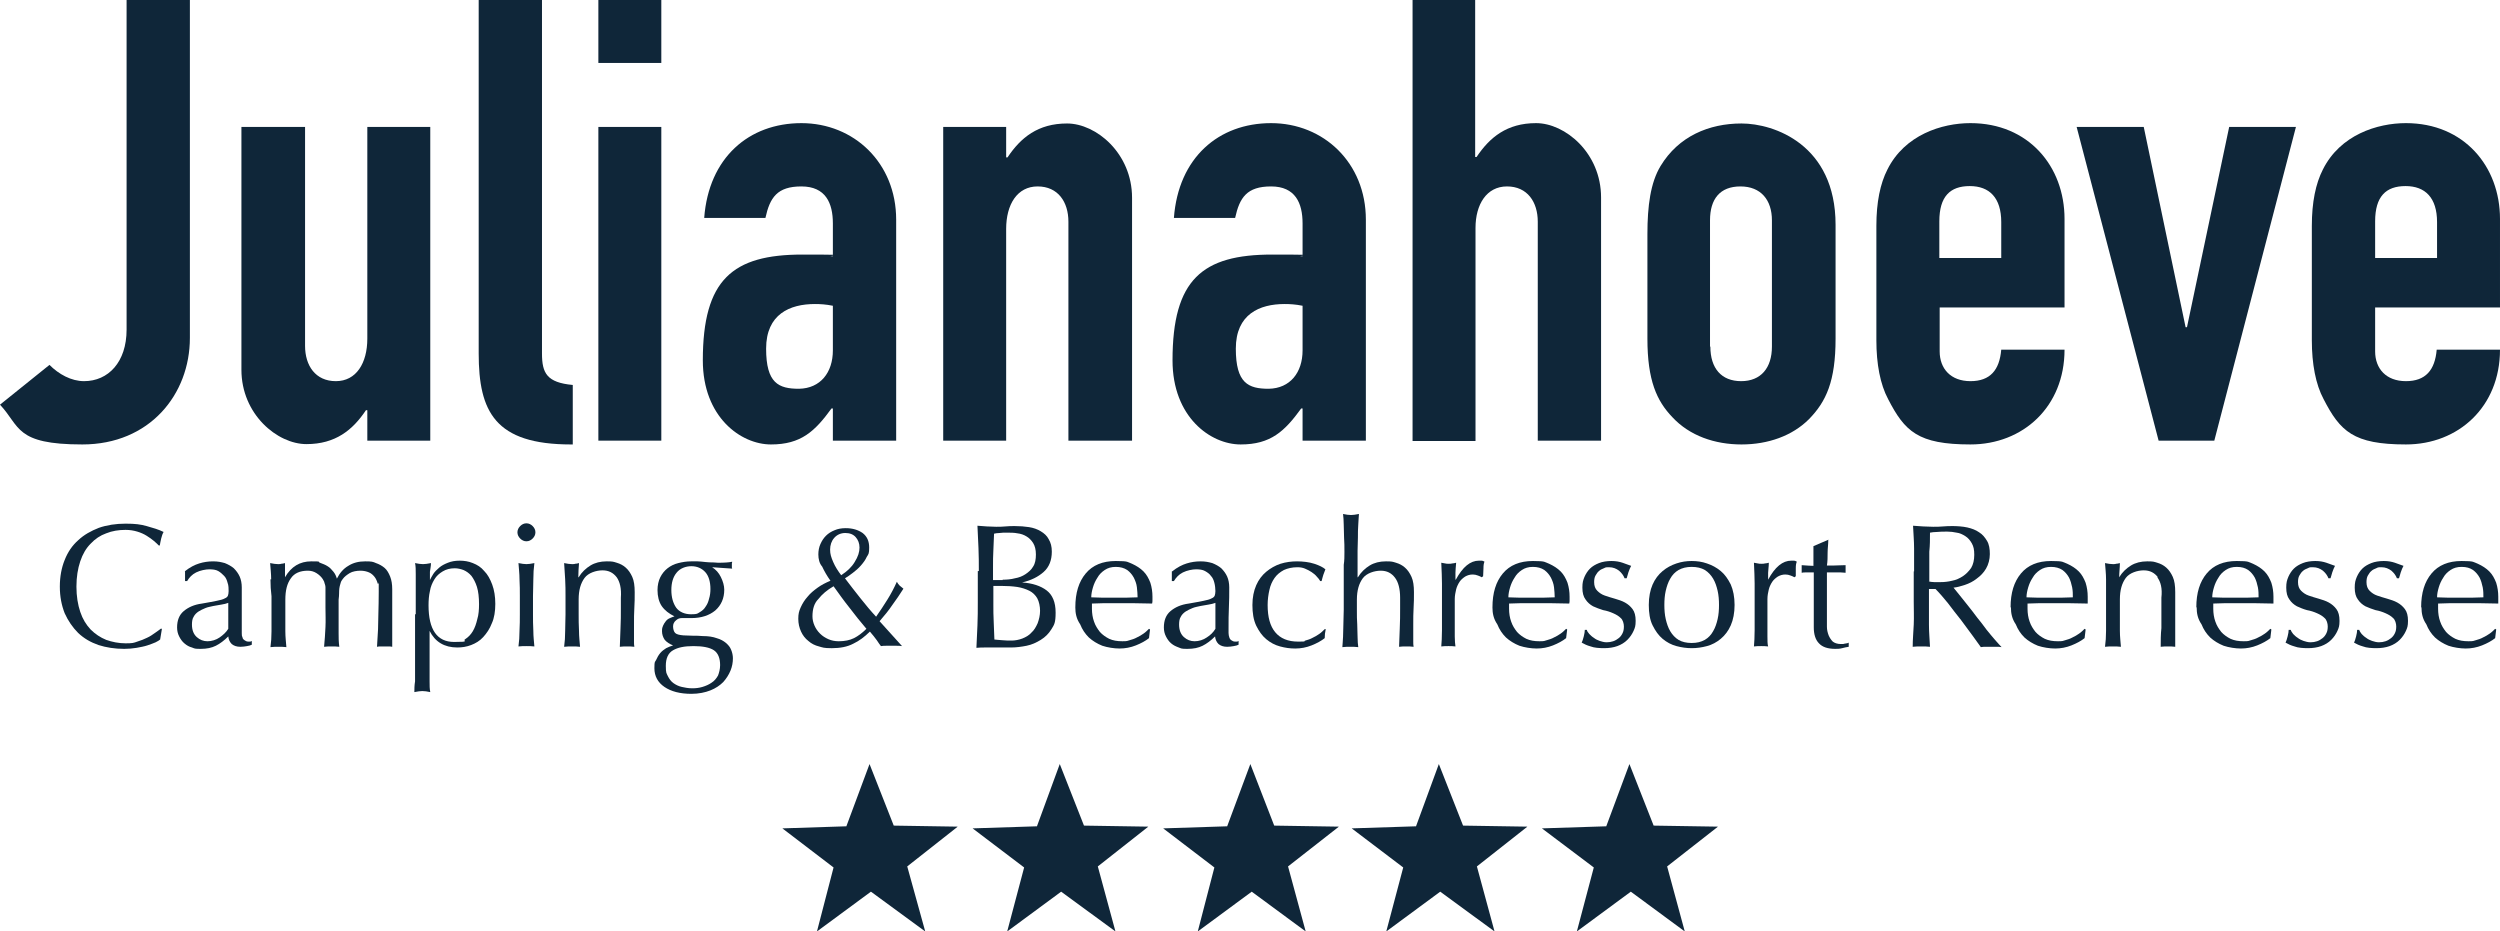 <?xml version="1.0" encoding="UTF-8"?>
<svg xmlns="http://www.w3.org/2000/svg" xmlns:i="http://ns.adobe.com/AdobeIllustrator/10.0/" id="Laag_1" version="1.1" viewBox="0 0 722.8 269.3">
  <defs>
    <style>
      .st0 {
        fill: #0f2639;
      }
    </style>
  </defs>
  <polygon class="st0" points="299.8 238.9 281.2 239.5 296.1 250.8 291.2 269.3 306.8 257.8 322.5 269.3 317.4 250.5 332 239 313.4 238.7 306.4 220.9 299.8 238.9"></polygon>
  <polygon class="st0" points="354.8 238.9 336.3 239.5 351.1 250.8 346.3 269.3 361.9 257.8 377.5 269.3 372.4 250.5 387.1 239 368.4 238.7 361.5 220.9 354.8 238.9"></polygon>
  <polygon class="st0" points="409.4 238.9 390.8 239.5 405.7 250.8 400.8 269.3 416.4 257.8 432.1 269.3 427 250.5 441.6 239 423 238.7 416 220.9 409.4 238.9"></polygon>
  <polygon class="st0" points="464.4 238.9 445.8 239.5 460.8 250.8 455.9 269.3 471.5 257.8 487.1 269.3 482 250.5 496.7 239 478.1 238.7 471.1 220.9 464.4 238.9"></polygon>
  <polygon class="st0" points="244.7 238.9 226.2 239.5 241 250.8 236.2 269.3 251.8 257.8 267.5 269.3 262.3 250.5 276.9 239 258.4 238.7 251.4 220.9 244.7 238.9"></polygon>
  <path class="st0" d="M54.9,0v97.7c0,16.3-11.6,30.8-31.1,30.8s-17.9-5.2-23.8-11.5l14.3-11.5c2.7,2.7,6.3,4.7,10,4.7,7,0,12.3-5.5,12.3-14.9V0h18.3Z"></path>
  <path class="st0" d="M88.2,36.7v63.3c0,5.7,3,10.2,8.9,10.2s9.1-5.2,9.1-12.3v-61.2h18.2v90.7h-18.2v-8.8h-.4c-3.8,5.7-8.8,9.8-17.2,9.8s-18.8-8.6-18.8-21.5V36.7h18.4Z"></path>
  <path class="st0" d="M156.7,0v102.2c0,5.7,1.4,8.4,8.9,9.1v17.2h-.5c-22,0-26.7-9.5-26.7-26.3V0h18.3Z"></path>
  <path class="st0" d="M173,127.4h18.2V36.7h-18.2v90.7ZM173,18.2h18.2V0h-18.2v18.2Z"></path>
  <path class="st0" d="M240.8,101.3v-12.9c-2-.4-3.6-.5-5.2-.5-7.2,0-14.1,2.9-14.1,12.9s3.6,11.6,9.5,11.6c6.2-.1,9.8-4.7,9.8-11.1M259.1,127.4h-18.3v-9.3h-.4c-4.8,6.6-8.8,10.4-17.5,10.4s-19.7-7.9-19.7-24.3c0-23.4,8.6-30.6,28.8-30.6s4.7.4,8.8.5v-9.5c0-5.9-2.1-10.7-9.1-10.7s-9.1,3.2-10.4,9.1h-17.7c1.3-17.4,12.9-27.4,28.1-27.4s27.4,11.5,27.4,27.9v63.9Z"></path>
  <path class="st0" d="M327.1,127.4h-18.2v-63.3c0-5.7-3-10.2-8.9-10.2s-9.1,5.2-9.1,12.3v61.2h-18.2V36.7h18.2v8.8h.4c3.8-5.7,8.8-9.8,17.2-9.8s18.8,8.6,18.8,21.5v70.2h-.2Z"></path>
  <path class="st0" d="M376.6,101.3v-12.9c-2-.4-3.6-.5-5.2-.5-7.2,0-14.1,2.9-14.1,12.9s3.6,11.6,9.5,11.6c6.2-.1,9.8-4.7,9.8-11.1M394.9,127.4h-18.3v-9.3h-.4c-4.8,6.6-8.8,10.4-17.5,10.4s-19.7-7.9-19.7-24.3c0-23.4,8.6-30.6,28.8-30.6s4.7.4,8.8.5v-9.5c0-5.9-2.1-10.7-9.1-10.7s-9.1,3.2-10.4,9.1h-17.7c1.3-17.4,12.9-27.4,28.1-27.4s27.4,11.5,27.4,27.9v63.9h0Z"></path>
  <path class="st0" d="M426.5,0v45.4h.4c3.8-5.7,8.8-9.8,17.2-9.8s18.8,8.6,18.8,21.5v70.3h-18.3v-63.3c0-5.7-3-10.2-8.9-10.2s-9.1,5.2-9.1,12v61.6h-18.2V0h18.1Z"></path>
  <path class="st0" d="M494.5,100.2c0,6.3,3.2,10,8.9,10s8.9-3.8,8.9-10v-36.5c0-5.9-3.2-9.8-9.1-9.8s-8.8,3.6-8.8,9.8v36.5h0ZM530.7,97.9c0,12.3-2.7,18.2-7.7,23.3-4.8,4.8-11.8,7.3-19.5,7.3s-15-2.5-20-7.9c-4.5-4.7-7.2-10.6-7.2-22.7v-30.2c0-8.2.9-14.9,3.8-19.7,5.2-8.6,14-12.3,23.4-12.3s27.2,6.1,27.2,29.3v32.9h0Z"></path>
  <path class="st0" d="M578.6,74.6v-10.4c0-7-3.4-10.4-9.1-10.4s-8.8,3-8.8,10.2v10.6s17.9,0,17.9,0ZM596.9,88.9h-36.1v12.7c0,5,3.2,8.6,8.9,8.6s8.4-3.2,8.9-9.1h18.3c0,16.5-12,27.4-27.2,27.4s-19-3.8-23.8-13.1c-2.3-4.3-3.4-10.2-3.4-17v-33.1c0-6.8,1.1-12.2,3.2-16.3,5-10,15.7-13.4,24-13.4,16.8,0,27.2,12.5,27.2,27.7v25.6h0Z"></path>
  <polygon class="st0" points="619.8 36.7 631.9 94.6 632.3 94.6 644.5 36.7 663.8 36.7 640.2 127.4 624.1 127.4 600.4 36.7 619.8 36.7"></polygon>
  <path class="st0" d="M704.6,74.6v-10.4c0-7-3.4-10.4-9.1-10.4s-8.8,3-8.8,10.2v10.6s17.9,0,17.9,0ZM722.8,88.9h-36.1v12.7c0,5,3.2,8.6,8.9,8.6s8.4-3.2,8.9-9.1h18.3c0,16.5-12,27.4-27.2,27.4s-19-3.8-23.8-13.1c-2.3-4.3-3.4-10.2-3.4-17v-33.1c0-6.8,1.1-12.2,3.2-16.3,5-10,15.7-13.4,24-13.4,16.8,0,27.2,12.5,27.2,27.7v25.6h0Z"></path>
  <path class="st0" d="M45,185.7c-.7.3-1.5.6-2.4.9-.9.3-2,.5-3.1.7-1.2.2-2.4.3-3.6.3-2.7,0-5.2-.4-7.4-1.1-2.3-.8-4.2-1.9-5.9-3.5-1.6-1.6-2.9-3.5-3.9-5.7-.9-2.3-1.4-4.8-1.4-7.7s.5-5.5,1.4-7.7c.9-2.3,2.2-4.2,3.9-5.7,1.7-1.6,3.7-2.7,6-3.6,2.3-.8,4.9-1.2,7.7-1.2s4.3.2,6.1.7,3.5,1,4.9,1.7c-.3.5-.5,1.1-.7,1.9-.2.8-.3,1.5-.4,2h-.3c-.3-.3-.8-.8-1.4-1.3-.6-.5-1.3-1-2.1-1.5s-1.7-.9-2.7-1.2-2.1-.5-3.4-.5c-2,0-3.9.3-5.6,1-1.7.6-3.2,1.6-4.5,3-1.3,1.3-2.3,3-3,5.1s-1.1,4.5-1.1,7.3.4,5.2,1.1,7.3,1.7,3.7,3,5.1c1.3,1.3,2.8,2.3,4.5,3,1.7.6,3.6,1,5.6,1s2.3-.1,3.4-.5c1-.3,2-.7,2.8-1.1.9-.4,1.6-.9,2.3-1.4s1.3-.9,1.8-1.3l.2.2-.5,3c-.2.2-.7.5-1.3.8"></path>
  <path class="st0" d="M66,174.3c-.6.2-1.2.4-2,.5s-1.5.3-2.3.4c-.8.2-1.6.3-2.3.6s-1.4.6-2,1-1.1.9-1.4,1.5c-.4.6-.5,1.4-.5,2.3,0,1.6.5,2.8,1.4,3.6s1.9,1.2,3.1,1.2,2.5-.4,3.5-1.1,1.9-1.5,2.5-2.5v-7.5ZM53.4,165.2c1.5-1.2,2.9-1.9,4.2-2.3,1.3-.4,2.6-.6,4-.6s2.3.2,3.4.5c1,.4,1.9.9,2.6,1.5.7.7,1.3,1.5,1.7,2.4.4.9.6,2,.6,3.1,0,1.9,0,3.9,0,5.8,0,1.9,0,3.9,0,6.1v1.3c0,.5,0,.9.2,1.2,0,.4.3.7.6.9.3.2.6.4,1.1.4h.5c.2,0,.4-.1.5-.2v1.1c-.4.2-.8.3-1.4.4-.6.1-1.2.2-1.9.2-1.1,0-1.9-.3-2.5-.8-.6-.6-.9-1.3-1-2.2-1.2,1.2-2.4,2.1-3.6,2.7-1.2.6-2.6.9-4.4.9s-1.7-.1-2.5-.4c-.8-.2-1.5-.6-2.2-1.2-.6-.5-1.1-1.2-1.5-2s-.6-1.6-.6-2.6c0-2,.6-3.6,1.9-4.7,1.3-1.1,3-1.9,5.3-2.2,1.8-.3,3.3-.6,4.3-.8,1-.2,1.8-.4,2.3-.7.5-.2.8-.5.9-.8s.2-.7.2-1.3,0-1.7-.3-2.4c-.2-.8-.5-1.5-1-2s-1-1-1.7-1.4-1.6-.5-2.6-.5-2.6.3-3.8.9c-1.2.6-2,1.5-2.6,2.5h-.6v-2.8h0Z"></path>
  <path class="st0" d="M78.4,167.5c0-1.7-.2-3.2-.3-4.7.9.2,1.7.3,2.3.3s.6,0,.9-.1c.3,0,.7-.1,1.1-.2,0,1.4,0,2.7,0,4.1h0c1.8-3.1,4.3-4.6,7.6-4.6s1.7.1,2.5.4c.8.3,1.6.6,2.2,1,.7.4,1.2,1,1.7,1.6s.8,1.3,1,2h0c.8-1.6,1.9-2.9,3.3-3.7,1.4-.9,3-1.3,4.9-1.3s2.2.1,3.1.5c.9.3,1.8.8,2.5,1.4.7.6,1.2,1.5,1.6,2.5s.6,2.2.6,3.7v1.9c0,.7,0,1.5,0,2.4s0,1.9,0,3.1,0,2.4,0,3.9v2.6c0,.8,0,1.8,0,2.7-.4-.1-.8-.1-1.1-.1h-2.2c-.4,0-.7,0-1.1.1,0-.8.2-2.6.3-5.1,0-2.6.2-6.2.2-10.8s0-1.6-.3-2.4c-.2-.7-.5-1.4-.9-1.9s-.9-1-1.6-1.3-1.5-.5-2.5-.5-2.3.2-3.1.7c-.8.5-1.5,1-2,1.7-.3.4-.5.7-.6,1.1s-.3.9-.4,1.7,0,1.8-.2,3.2v5.7c0,1.5,0,2.8,0,4,0,1.2,0,2.5.2,3.9-.8-.1-1.5-.1-2.2-.1s-1.5,0-2.2.1c.2-1.9.3-3.8.4-5.7s0-3.8,0-5.7v-3.7c0-.9,0-1.6,0-2.1,0-.5-.2-1-.3-1.3,0-.3-.3-.7-.5-1.1-.4-.6-1-1.2-1.8-1.7s-1.6-.7-2.5-.7c-2.2,0-3.9.7-4.9,2.2-1.1,1.5-1.6,3.5-1.6,6.2v4.3c0,1.5,0,3.1,0,4.8,0,1.7.2,3.2.3,4.6-.8-.1-1.5-.1-2.3-.1s-1.5,0-2.3.1c.2-1.4.3-2.9.3-4.6s0-3.3,0-4.8v-5.3c-.2-1.6-.3-3.2-.3-4.9"></path>
  <path class="st0" d="M138.5,174.7c0-2-.2-3.7-.6-5s-1-2.4-1.6-3.2c-.7-.8-1.4-1.3-2.3-1.7-.8-.3-1.7-.5-2.5-.5-1.4,0-2.5.3-3.5.9-1,.6-1.8,1.3-2.4,2.3s-1.1,2.1-1.3,3.4c-.3,1.3-.4,2.7-.4,4.1,0,7.1,2.5,10.6,7.4,10.6s2.3-.3,3.2-.8c.9-.6,1.6-1.3,2.2-2.3.6-1,1-2.2,1.3-3.5.4-1.3.5-2.8.5-4.3M120.2,177.6v-3.8c0-1.4,0-2.7,0-4,0-1.3,0-2.6,0-3.8,0-1.2,0-2.3-.2-3.2.9.2,1.7.3,2.3.3s1.3-.1,2.3-.3c0,.9-.2,1.7-.3,2.5,0,.8,0,1.6,0,2.4h0c.2-.5.6-1.1,1-1.8.4-.6,1-1.2,1.7-1.8.7-.6,1.5-1,2.5-1.4s2.1-.6,3.4-.6,2.6.2,3.8.7c1.3.5,2.4,1.2,3.3,2.3,1,1,1.7,2.3,2.3,3.9.6,1.6.9,3.5.9,5.6s-.3,4.1-1,5.6c-.6,1.6-1.5,2.9-2.5,4s-2.2,1.8-3.5,2.3-2.6.7-4,.7c-3.7,0-6.4-1.6-8-4.8h0v6.8c0,1.3,0,2.7,0,4,0,1.3,0,2.6,0,3.8,0,1.2,0,2.2.2,3.1-.9-.2-1.7-.3-2.3-.3s-1.3.1-2.3.3c0-.8,0-1.9.2-3.1,0-1.2,0-2.5,0-3.8s0-2.7,0-4v-11.6h.1Z"></path>
  <path class="st0" d="M150.3,172.3c0-1.5,0-3.1-.1-4.8,0-1.7-.2-3.2-.3-4.7,1,.2,1.7.3,2.3.3s1.3-.1,2.3-.3c-.2,1.5-.3,3-.3,4.7s-.1,3.3-.1,4.8v5.3c0,1.5,0,3.1.1,4.8,0,1.7.2,3.2.3,4.5-.8-.1-1.5-.1-2.3-.1s-1.5,0-2.3.1c.2-1.4.3-2.9.3-4.5.1-1.7.1-3.3.1-4.8v-5.3ZM149.6,153.9c0-.7.3-1.3.8-1.8s1.1-.8,1.8-.8,1.3.3,1.8.8.8,1.1.8,1.8-.3,1.3-.8,1.8-1.1.8-1.8.8-1.3-.3-1.8-.8-.8-1.1-.8-1.8"></path>
  <path class="st0" d="M178.3,166.9c-1-1.3-2.3-2-4.1-2s-4.1.7-5.2,2.2c-1.1,1.5-1.7,3.5-1.7,6.2v4.3c0,1.5,0,3.1.1,4.8,0,1.7.2,3.2.3,4.6-.8-.1-1.5-.1-2.3-.1s-1.5,0-2.3.1c.2-1.4.3-2.9.3-4.6s.1-3.3.1-4.8v-5.3c0-1.5,0-3.1-.1-4.8s-.2-3.2-.3-4.7c.9.2,1.7.3,2.3.3s.6,0,.9-.1c.3,0,.7-.1,1.1-.2-.1,1.4-.2,2.7-.2,4.1h.1c.9-1.5,2.1-2.6,3.4-3.4,1.3-.8,2.9-1.2,4.7-1.2s1.9.1,2.9.4c1,.3,1.8.7,2.6,1.4s1.4,1.6,1.9,2.7c.5,1.1.7,2.6.7,4.4s0,3-.1,4.5-.1,3.2-.1,4.9v4.9c0,.5,0,1,.1,1.5-.7-.1-1.4-.1-2.1-.1s-1.4,0-2.1.1c.1-1.8.1-3.6.2-5.4.1-1.9.1-3.8.1-5.7v-3.1c.2-2.7-.3-4.6-1.2-5.9"></path>
  <path class="st0" d="M205.4,170.3c0-2.1-.5-3.8-1.5-4.9-1-1.1-2.4-1.7-4-1.7s-3.3.6-4.3,1.9c-1,1.2-1.5,2.9-1.5,5s.5,3.8,1.4,5.1c.9,1.2,2.4,1.9,4.3,1.9s1.8-.2,2.5-.6c.7-.4,1.3-.9,1.7-1.6.5-.7.8-1.4,1-2.3.3-.9.4-1.9.4-2.8M208.2,192.3c0-2-.6-3.5-1.8-4.3s-3.2-1.2-5.9-1.2-4.5.4-5.9,1.2-2.1,2.3-2.1,4.5.2,2.1.6,3c.4.8.9,1.5,1.6,2,.7.5,1.5.9,2.4,1.1.9.2,1.9.4,3,.4s2-.1,3-.4c1-.3,1.9-.7,2.6-1.2.8-.5,1.4-1.2,1.9-2.1.3-.8.6-1.8.6-3M190.1,170.6c0-1.4.3-2.7.8-3.7s1.2-1.9,2.1-2.6c.9-.7,1.9-1.2,3.1-1.5,1.2-.3,2.4-.5,3.7-.5h1.9c.6,0,1.3.1,2.3.2.8.1,1.5.1,2.1.1s1.1.1,1.5.1c1.9,0,3.3-.1,4.1-.3,0,.2-.1.4-.1.5v1c0,.2,0,.4.1.5-1-.1-1.9-.1-2.9-.2-.9-.1-1.9-.1-2.8-.2h-.1c1.1.7,1.9,1.6,2.5,2.8s1,2.5,1,3.7c0,2.5-.9,4.5-2.6,6-1.7,1.4-4,2.2-6.9,2.2h-2.8c-.6,0-1.2.2-1.7.7-.5.4-.8,1-.8,1.7s.2,1.5.6,1.9c.4.4,1.2.6,2.4.7.9,0,1.9.1,2.8.1s1.8,0,2.8.1c1.6,0,2.9.2,4,.6,1.1.3,2,.8,2.7,1.4.7.6,1.2,1.2,1.5,2,.3.7.5,1.6.5,2.4,0,1.2-.2,2.4-.7,3.6-.5,1.2-1.2,2.3-2.1,3.3-1,1-2.2,1.8-3.7,2.4-1.5.6-3.4,1-5.5,1-3.3,0-5.9-.7-7.8-2-1.9-1.3-2.9-3.1-2.9-5.4s.2-1.7.5-2.4.7-1.4,1.2-2,1.1-1,1.7-1.4c.6-.3,1.3-.6,2-.8h0c-1-.4-1.8-.9-2.4-1.6-.5-.7-.8-1.6-.8-2.5s.1-1.1.3-1.6.5-.9.8-1.3c.3-.4.7-.7,1.2-.9s.9-.4,1.3-.5h0c-1.6-.8-2.8-1.7-3.7-3-.8-1.2-1.2-2.8-1.2-4.6"></path>
  <path class="st0" d="M248.5,158.3c0-1.2-.4-2.2-1.1-3-.7-.8-1.7-1.2-3-1.2s-2.4.5-3.2,1.4-1.2,2.1-1.2,3.4.3,2.2.9,3.6c.6,1.4,1.4,2.6,2.3,3.8,1.7-1.1,3-2.3,3.9-3.8,1-1.6,1.4-2.9,1.4-4.2M234.9,178.2c0,.9.2,1.8.6,2.7.4.9.9,1.6,1.6,2.3.7.7,1.5,1.2,2.4,1.6.9.4,1.9.6,3,.6,1.7,0,3.2-.3,4.4-.9,1.2-.6,2.4-1.5,3.6-2.7-1.7-2-3.4-4.1-4.9-6.1-1.6-2-3.1-4.1-4.6-6.2-1.9,1.1-3.3,2.3-4.4,3.7-1.2,1.2-1.7,2.9-1.7,5M236.6,160.3c0-1.1.2-2.1.6-3,.4-.9.9-1.7,1.6-2.4.7-.7,1.5-1.2,2.5-1.6.9-.4,2-.6,3.2-.6,2,0,3.6.5,4.9,1.4,1.3,1,1.9,2.4,1.9,4.2s-.2,1.9-.7,2.7c-.4.9-1,1.7-1.7,2.5s-1.5,1.5-2.3,2.1-1.6,1.2-2.3,1.6c1.5,2,3,3.9,4.5,5.8,1.5,1.9,3,3.7,4.5,5.3,1.2-1.7,2.3-3.4,3.3-5s1.9-3.3,2.7-5.1c.2.4.5.8.8,1.1.4.3.7.6,1.1.9-1,1.6-2.1,3.2-3.2,4.7-1,1.5-2.3,3.1-3.7,4.7l6.5,7.2c-.5-.1-1.1-.1-1.6-.1h-3c-.5,0-1,0-1.5.1-.3-.4-.7-.9-1.2-1.7-.6-.8-1.2-1.6-2-2.5-1.5,1.5-3.1,2.7-4.8,3.5-1.7.9-3.8,1.3-6.2,1.3s-2.6-.2-3.7-.5c-1.2-.3-2.2-.8-3.1-1.6-.9-.7-1.6-1.6-2.1-2.7-.5-1.1-.8-2.3-.8-3.7s.2-2.2.7-3.3,1.1-2.1,2-3.1c.8-1,1.8-1.8,2.9-2.6,1.1-.8,2.3-1.4,3.7-2-1-1.4-1.8-2.8-2.4-4.1-.8-.9-1.1-2.2-1.1-3.5"></path>
  <path class="st0" d="M287.2,174.7c0,1.7,0,3.4.1,5.1.1,1.7.1,3.4.2,5.1.6.1,1.4.1,2.3.2.9.1,1.8.1,2.7.1s2.1-.2,3.1-.6c1-.4,1.9-.9,2.6-1.7.8-.7,1.3-1.6,1.8-2.7.4-1.1.7-2.3.7-3.6s-.3-2.7-.8-3.6c-.5-.9-1.3-1.7-2.3-2.2s-2.2-.9-3.5-1.1c-1.4-.2-2.9-.3-4.6-.3h-2.3v5.3h0ZM289.9,167.6c1.2,0,2.4-.1,3.5-.4,1.2-.2,2.2-.6,3.1-1.2.9-.6,1.7-1.3,2.2-2.2.6-.9.8-2.1.8-3.5s-.3-2.5-.8-3.3-1.2-1.5-1.9-1.9c-.8-.5-1.7-.8-2.6-.9-1-.2-2-.2-3-.2s-1.6,0-2.2.1c-.6,0-1.2.1-1.6.2-.1,1.6-.1,3.2-.2,4.8s-.1,3.2-.1,4.8v3.8h2.8ZM283,165.1c0-2.2,0-4.4-.1-6.6-.1-2.2-.2-4.3-.3-6.5.9.1,1.8.1,2.7.2.9,0,1.8.1,2.7.1s1.8,0,2.7-.1c.9-.1,1.8-.1,2.7-.1,1.5,0,2.8.1,4.1.3,1.3.2,2.4.6,3.4,1.2,1,.6,1.8,1.3,2.3,2.3.6,1,.9,2.1.9,3.6,0,2.5-.8,4.5-2.4,5.9s-3.6,2.4-6.2,3h0c3,.2,5.4,1,7.1,2.3s2.6,3.4,2.6,6.4-.4,3.5-1.2,4.8c-.8,1.3-1.8,2.3-3.1,3.1-1.3.8-2.6,1.4-4.1,1.7s-3,.5-4.5.5h-7.5c-.8,0-1.6,0-2.5.1.1-2.2.2-4.3.3-6.5.1-2.2.1-4.4.1-6.6v-9.1h.3Z"></path>
  <path class="st0" d="M322.6,163.9c-1.3,0-2.3.3-3.2.9-.9.6-1.6,1.3-2.1,2.2-.6.9-1,1.8-1.3,2.8s-.5,2-.5,2.9c1,0,2.1.1,3.3.1h6.7c1.1,0,2.3-.1,3.4-.1,0-.9-.1-1.9-.2-2.9s-.5-2-.9-2.8c-.5-.9-1.1-1.6-1.9-2.2-.9-.6-2-.9-3.3-.9M310.9,175.6c0-4.2,1-7.4,3-9.8,2-2.4,4.9-3.6,8.7-3.6s3.3.3,4.7.8c1.3.6,2.4,1.3,3.3,2.2s1.5,2,2,3.3c.4,1.3.6,2.6.6,4v1c0,.3,0,.7-.1,1-1.8,0-3.6-.1-5.4-.1h-8.7c-1.1,0-2.2.1-3.3.1v1.5c0,1.3.2,2.6.6,3.7.4,1.2,1,2.1,1.7,3,.7.8,1.7,1.5,2.7,2,1.1.5,2.3.7,3.8.7s1.4-.1,2.1-.3,1.4-.4,2.1-.8c.7-.3,1.3-.7,1.9-1.1.6-.4,1.1-.9,1.6-1.4l.3.2-.3,2.5c-1,.8-2.3,1.5-3.8,2.1s-3.1.9-4.7.9-3.5-.3-5-.8c-1.5-.6-2.8-1.4-3.9-2.4-1.1-1.1-1.9-2.3-2.5-3.8-1.1-1.6-1.4-3.2-1.4-4.9"></path>
  <path class="st0" d="M351.4,174.3c-.6.2-1.2.4-2,.5s-1.5.3-2.3.4c-.8.2-1.6.3-2.3.6s-1.4.6-2,1-1.1.9-1.4,1.5c-.4.6-.5,1.4-.5,2.3,0,1.6.5,2.8,1.4,3.6s1.9,1.2,3.1,1.2,2.5-.4,3.5-1.1c1.1-.7,1.9-1.5,2.5-2.5v-7.5ZM338.9,165.2c1.5-1.2,2.9-1.9,4.2-2.3,1.3-.4,2.6-.6,4-.6s2.3.2,3.4.5c1,.4,1.9.9,2.6,1.5.7.7,1.3,1.5,1.7,2.4.4.9.6,2,.6,3.1,0,1.9,0,3.9-.1,5.8-.1,1.9-.1,3.9-.1,6.1v1.3c0,.5.1.9.2,1.2.1.4.3.7.6.9.3.2.6.4,1.1.4h.5c.2,0,.4-.1.5-.2v1.1c-.4.2-.8.3-1.4.4-.6.1-1.2.2-1.9.2-1.1,0-1.9-.3-2.5-.8-.6-.6-.9-1.3-1-2.2-1.2,1.2-2.4,2.1-3.6,2.7-1.2.6-2.6.9-4.4.9s-1.7-.1-2.5-.4-1.5-.6-2.2-1.2c-.6-.5-1.1-1.2-1.5-2s-.6-1.6-.6-2.6c0-2,.6-3.6,1.9-4.7,1.3-1.1,3-1.9,5.3-2.2,1.8-.3,3.3-.6,4.3-.8s1.8-.4,2.3-.7c.5-.2.8-.5.9-.8s.2-.7.2-1.3-.1-1.7-.3-2.4c-.2-.8-.5-1.5-1-2-.4-.6-1-1-1.7-1.4s-1.6-.5-2.6-.5-2.6.3-3.8.9-2,1.5-2.6,2.5h-.6v-2.8h.1Z"></path>
  <path class="st0" d="M362.1,174.9c0-2.2.4-4.1,1.1-5.7.7-1.6,1.7-2.9,2.9-3.9,1.2-1,2.6-1.8,4.1-2.3,1.6-.5,3.2-.7,4.8-.7s3.5.2,5,.7,2.5,1,3.2,1.6c-.2.5-.4,1-.6,1.6s-.3,1.1-.5,1.8h-.4c-.2-.4-.6-.9-1-1.3-.4-.5-.9-.9-1.5-1.3-.6-.4-1.2-.7-1.9-1-.7-.3-1.4-.4-2.2-.4-1.5,0-2.8.3-3.9.8-1.1.6-2,1.3-2.7,2.3s-1.2,2.1-1.5,3.5c-.3,1.3-.5,2.8-.5,4.3,0,3.5.7,6.1,2.2,7.9,1.5,1.8,3.7,2.7,6.6,2.7s1.4-.1,2.1-.3,1.4-.4,2.1-.8c.7-.3,1.3-.7,1.9-1.1.6-.4,1.1-.9,1.6-1.4h.3c-.2.9-.3,1.7-.3,2.6-1,.8-2.3,1.5-3.8,2.1s-3.1.9-4.7.9-2.9-.2-4.4-.6c-1.5-.4-2.8-1.1-4-2.1s-2.1-2.3-2.9-3.9c-.8-1.7-1.1-3.7-1.1-6"></path>
  <path class="st0" d="M388.7,159.5c0-1.4,0-2.7-.1-4,0-1.3-.1-2.6-.1-3.8s-.1-2.2-.2-3.1c.9.2,1.7.3,2.3.3s1.3-.1,2.3-.3c-.1.8-.1,1.9-.2,3.1-.1,1.2-.1,2.4-.1,3.7s-.1,2.6-.1,3.9v7.6h.1c.9-1.5,2.1-2.6,3.4-3.4,1.3-.8,2.9-1.2,4.7-1.2s1.9.1,2.9.4c1,.3,1.8.7,2.6,1.4.8.7,1.4,1.6,1.9,2.7.5,1.1.7,2.6.7,4.4s0,3-.1,4.5-.1,3.2-.1,4.9v4.9c0,.5,0,1,.1,1.5-.7-.1-1.4-.1-2.1-.1s-1.4,0-2.1.1c.1-1.8.1-3.6.2-5.4.1-1.9.1-3.8.1-5.7v-3.1c0-2.5-.5-4.5-1.5-5.8s-2.3-2-4.1-2-4.1.7-5.2,2.2-1.7,3.5-1.7,6.2v3.3c0,1.3,0,2.5.1,3.8,0,1.3.1,2.5.1,3.7s.1,2.2.2,2.9c-.8-.1-1.5-.1-2.3-.1s-1.5,0-2.3.1c.1-.8.1-1.8.2-3,0-1.2.1-2.4.1-3.8s.1-2.7.1-4v-13c.2-1.2.2-2.5.2-3.8"></path>
  <path class="st0" d="M427.3,166.4c-.5-.2-1-.3-1.5-.3-.8,0-1.5.2-2.2.6-.6.4-1.2.9-1.6,1.5s-.8,1.4-1,2.2c-.2.9-.4,1.8-.4,2.8v10.8c0,1.2.1,2.2.2,2.9-.7-.1-1.4-.1-2-.1s-1.5,0-2.1.1c.1-1.2.2-2.7.2-4.7v-13.5c0-1.7-.1-3.7-.2-6,.4.1.7.1,1.1.2.3.1.7.1,1.1.1s.6,0,1-.1c.3,0,.7-.1,1.1-.2-.1,1.2-.2,2.2-.2,2.9v2h.1c2-3.7,4.2-5.5,6.7-5.5h.8c.2,0,.5.1.8.3-.2.4-.3,1-.3,1.9s-.1,1.6-.1,2.3l-.4.3c-.3-.2-.6-.3-1.1-.5"></path>
  <path class="st0" d="M443.2,163.9c-1.3,0-2.3.3-3.2.9-.9.6-1.6,1.3-2.1,2.2-.6.9-1,1.8-1.3,2.8s-.5,2-.5,2.9c1,0,2.1.1,3.3.1h6.7c1.1,0,2.3-.1,3.4-.1,0-.9-.1-1.9-.2-2.9s-.5-2-.9-2.8c-.5-.9-1.1-1.6-1.9-2.2-.9-.6-2-.9-3.3-.9M431.5,175.6c0-4.2,1-7.4,3-9.8,2-2.4,4.9-3.6,8.7-3.6s3.3.3,4.7.8c1.3.6,2.4,1.3,3.3,2.2s1.5,2,2,3.3c.4,1.3.6,2.6.6,4v1c0,.3,0,.7-.1,1-1.8,0-3.6-.1-5.4-.1h-8.7c-1.1,0-2.2.1-3.3.1v1.5c0,1.3.2,2.6.6,3.7.4,1.2,1,2.1,1.7,3,.7.8,1.7,1.5,2.7,2,1.1.5,2.3.7,3.8.7s1.4-.1,2.1-.3,1.4-.4,2.1-.8c.7-.3,1.3-.7,1.9-1.1.6-.4,1.1-.9,1.6-1.4l.3.2-.3,2.5c-1,.8-2.3,1.5-3.8,2.1s-3.1.9-4.7.9-3.5-.3-5-.8c-1.5-.6-2.8-1.4-3.9-2.4-1.1-1.1-1.9-2.3-2.5-3.8-1.1-1.6-1.4-3.2-1.4-4.9"></path>
  <path class="st0" d="M459.5,183.3c.4.4.8.8,1.3,1.1.5.4,1.1.7,1.7.9s1.3.4,2,.4,1.3-.1,1.9-.3,1.1-.5,1.6-.9.8-.8,1.1-1.4c.3-.6.4-1.2.4-2s-.3-1.9-.9-2.4c-.6-.6-1.3-1-2.2-1.4-.9-.4-1.8-.7-2.9-.9-1-.3-2-.7-2.9-1.1-.9-.5-1.6-1.1-2.2-2-.6-.8-.9-1.9-.9-3.4s.2-2.1.6-3.1c.4-.9.9-1.7,1.6-2.4s1.6-1.2,2.6-1.6c1-.4,2.3-.6,3.6-.6s2.3.2,3.2.5c.9.3,1.7.6,2.5.9-.3.5-.5,1.1-.8,1.9-.2.8-.4,1.3-.5,1.7h-.6c-.3-.8-.8-1.5-1.6-2.2-.8-.6-1.7-1-2.9-1s-1,.1-1.5.3-1,.4-1.4.8c-.4.3-.7.8-1,1.3s-.4,1.2-.4,1.9c0,1.1.3,1.9.9,2.5s1.3,1.1,2.2,1.4c.9.3,1.8.6,2.9.9,1,.3,2,.6,2.9,1.1s1.6,1.1,2.2,1.9c.6.8.9,1.9.9,3.4s-.2,2-.6,2.9-1,1.8-1.8,2.6-1.8,1.4-2.9,1.8c-1.1.4-2.4.6-3.8.6s-2.9-.1-3.9-.5c-1.1-.3-1.9-.7-2.6-1.1.2-.4.4-1,.6-1.8s.3-1.4.3-1.9h.6c0,.4.4.8.7,1.2"></path>
  <path class="st0" d="M481.2,174.9c0,1.4.1,2.8.4,4.1s.7,2.5,1.3,3.5c.6,1,1.4,1.9,2.4,2.5s2.3.9,3.8.9,2.7-.3,3.8-.9c1-.6,1.8-1.4,2.4-2.5.6-1,1-2.2,1.3-3.5s.4-2.7.4-4.1-.1-2.8-.4-4.1-.7-2.5-1.3-3.5c-.6-1-1.4-1.9-2.4-2.5s-2.3-.9-3.8-.9-2.7.3-3.8.9c-1,.6-1.8,1.4-2.4,2.5-.6,1-1,2.2-1.3,3.5s-.4,2.7-.4,4.1M476.7,174.9c0-2.3.4-4.3,1.1-5.9.7-1.6,1.7-2.9,2.9-3.9,1.2-1,2.5-1.7,4-2.2s2.9-.7,4.4-.7,3,.2,4.4.7c1.5.5,2.8,1.2,4,2.2s2.1,2.3,2.9,3.9c.7,1.6,1.1,3.6,1.1,5.9s-.4,4.3-1.1,5.9c-.7,1.6-1.7,2.9-2.9,3.9-1.2,1-2.5,1.7-4,2.1-1.5.4-2.9.6-4.4.6s-2.9-.2-4.4-.6c-1.5-.4-2.8-1.1-4-2.1s-2.1-2.3-2.9-3.9c-.8-1.6-1.1-3.6-1.1-5.9"></path>
  <path class="st0" d="M517.7,166.4c-.5-.2-1-.3-1.5-.3-.8,0-1.5.2-2.2.6-.6.4-1.2.9-1.6,1.5-.4.6-.8,1.4-1,2.2s-.4,1.8-.4,2.8v10.8c0,1.2,0,2.2.2,2.9-.7-.1-1.4-.1-2-.1s-1.5,0-2.1.1c.1-1.2.2-2.7.2-4.7v-13.5c0-1.7-.1-3.7-.2-6,.4.1.7.1,1.1.2.3.1.7.1,1.1.1s.6,0,1-.1c.3,0,.7-.1,1.1-.2,0,1.2-.2,2.2-.2,2.9v2h0c2-3.7,4.2-5.5,6.7-5.5h.8c.2,0,.5.1.8.3-.2.4-.3,1-.3,1.9s0,1.6,0,2.3l-.4.3c-.3-.2-.6-.3-1.1-.5"></path>
  <path class="st0" d="M528.6,156c0,1.3-.2,2.6-.2,3.8,0,1.2,0,2.5-.2,3.7h2.1c1,0,2.1-.1,3.3-.1,0,.1,0,.3,0,.6v1.1c0,.2,0,.4,0,.5-.4,0-.9-.1-1.4-.1h-4c0,.1,0,.7,0,1.6s0,2.1,0,3.4,0,2.7,0,4.1v3.8c0,.9,0,1.9,0,2.8,0,.9.2,1.7.5,2.5.3.7.7,1.3,1.2,1.8.5.4,1.3.7,2.3.7s.6,0,1.1-.1.9-.1,1.2-.3v1.2c-.6.1-1.2.2-1.9.4s-1.4.2-2,.2c-2.1,0-3.7-.5-4.7-1.6-1-1-1.5-2.6-1.5-4.6v-3c0-1.1,0-2.2,0-3.5,0-1.3,0-2.7,0-4.2s0-3.3,0-5.2h-2.5c-.3,0-.6,0-1,.1,0-.2,0-.4,0-.6v-1.1c0-.2,0-.3,0-.5,1.5.1,2.6.2,3.4.2,0-.7,0-1.5,0-2.5s0-2.1,0-3.2l4.2-1.8h.2Z"></path>
  <path class="st0" d="M557.6,168.1c.5.1,1,.2,1.6.2h1.9c1,0,2.1-.1,3.3-.4,1.1-.2,2.2-.7,3.1-1.3.9-.6,1.7-1.4,2.4-2.4.6-1,.9-2.3.9-3.8s-.2-2.4-.7-3.3c-.5-.9-1.1-1.6-1.9-2.1-.8-.5-1.6-.9-2.5-1-.9-.2-1.8-.3-2.7-.3s-2.2,0-3,.1c-.8,0-1.4.1-2,.2,0,1.9,0,3.7-.2,5.5,0,1.8,0,3.7,0,5.5v3.1h0ZM553.4,165.2c0-2.2,0-4.4,0-6.6,0-2.2-.2-4.3-.3-6.6,1,.1,1.9.1,2.9.2.9,0,1.9.1,2.9.1s1.9,0,2.9-.1c.9-.1,1.9-.1,2.9-.1s2.8.1,4.1.4c1.3.3,2.4.7,3.4,1.4,1,.6,1.7,1.5,2.3,2.5s.8,2.3.8,3.8-.4,3-1.1,4.2c-.7,1.2-1.6,2.1-2.7,2.9-1,.8-2.2,1.4-3.4,1.8-1.2.4-2.3.7-3.3.8.4.5,1,1.2,1.7,2.1.7.9,1.5,1.9,2.4,3s1.8,2.3,2.7,3.5c1,1.2,1.9,2.4,2.7,3.5.9,1.1,1.7,2.1,2.5,3s1.4,1.6,1.9,2.1c-.5-.1-1-.1-1.5-.1h-3c-.5,0-1,0-1.5.1-.5-.7-1.3-1.8-2.3-3.2s-2.2-3-3.4-4.6c-1.3-1.6-2.5-3.2-3.8-4.9-1.3-1.6-2.5-3-3.6-4.1h-1.9v3.7c0,2.2,0,4.4,0,6.6,0,2.2.2,4.3.3,6.4-.8-.1-1.6-.1-2.5-.1s-1.7,0-2.5.1c0-2.1.2-4.2.3-6.4s0-4.4,0-6.6v-8.8h0Z"></path>
  <path class="st0" d="M593,163.9c-1.3,0-2.3.3-3.2.9s-1.6,1.3-2.1,2.2c-.6.9-1,1.8-1.3,2.8s-.5,2-.5,2.9c1.1,0,2.1.1,3.3.1h6.7c1.1,0,2.3-.1,3.4-.1,0-.9,0-1.9-.2-2.9-.2-1-.5-2-.9-2.8-.5-.9-1.1-1.6-1.9-2.2-.9-.6-2-.9-3.3-.9M581.3,175.6c0-4.2,1-7.4,3-9.8,2-2.4,4.9-3.6,8.7-3.6s3.3.3,4.7.8c1.3.6,2.4,1.3,3.3,2.2.9.9,1.5,2,2,3.3.4,1.3.6,2.6.6,4v1c0,.3,0,.7,0,1-1.8,0-3.6-.1-5.4-.1h-8.7c-1.1,0-2.2.1-3.3.1v1.5c0,1.3.2,2.6.6,3.7.4,1.2,1,2.1,1.7,3,.7.8,1.7,1.5,2.7,2,1.1.5,2.3.7,3.8.7s1.4-.1,2.1-.3c.7-.2,1.4-.4,2.1-.8.7-.3,1.3-.7,1.9-1.1.6-.4,1.1-.9,1.6-1.4l.3.2-.3,2.5c-1,.8-2.3,1.5-3.8,2.1s-3.1.9-4.7.9-3.5-.3-5-.8c-1.5-.6-2.8-1.4-3.9-2.4-1.1-1.1-1.9-2.3-2.5-3.8-1.1-1.6-1.4-3.2-1.4-4.9"></path>
  <path class="st0" d="M623.9,166.9c-1-1.3-2.3-2-4.1-2s-4.1.7-5.2,2.2c-1.1,1.5-1.7,3.5-1.7,6.2v4.3c0,1.5,0,3.1,0,4.8,0,1.7.2,3.2.3,4.6-.8-.1-1.5-.1-2.3-.1s-1.5,0-2.3.1c.2-1.4.3-2.9.3-4.6s0-3.3,0-4.8v-5.3c0-1.5,0-3.1,0-4.8s-.2-3.2-.3-4.7c.9.2,1.7.3,2.3.3s.6,0,.9-.1c.3,0,.7-.1,1.1-.2,0,1.4-.2,2.7-.2,4.1h0c.9-1.5,2.1-2.6,3.4-3.4,1.3-.8,2.9-1.2,4.7-1.2s1.9.1,2.9.4c1,.3,1.8.7,2.6,1.4s1.4,1.6,1.9,2.7c.5,1.1.7,2.6.7,4.4s0,3,0,4.5,0,3.2,0,4.9v4.9c0,.5,0,1,0,1.5-.7-.1-1.4-.1-2.1-.1s-1.4,0-2.1.1c0-1.8,0-3.6.2-5.4,0-1.9,0-3.8,0-5.7v-3.1c.3-2.7-.2-4.6-1.2-5.9"></path>
  <path class="st0" d="M646.7,163.9c-1.3,0-2.3.3-3.2.9s-1.6,1.3-2.1,2.2c-.6.9-1,1.8-1.3,2.8s-.5,2-.5,2.9c1,0,2.1.1,3.3.1h6.7c1.1,0,2.3-.1,3.4-.1,0-.9,0-1.9-.2-2.9-.2-1-.5-2-.9-2.8-.5-.9-1.1-1.6-1.9-2.2-.9-.6-1.9-.9-3.3-.9M635,175.6c0-4.2,1-7.4,3-9.8,2-2.4,4.9-3.6,8.7-3.6s3.3.3,4.7.8c1.3.6,2.4,1.3,3.3,2.2.9.9,1.5,2,2,3.3.4,1.3.6,2.6.6,4v1c0,.3,0,.7,0,1-1.8,0-3.6-.1-5.4-.1h-8.7c-1.1,0-2.2.1-3.3.1v1.5c0,1.3.2,2.6.6,3.7.4,1.2,1,2.1,1.7,3,.7.8,1.7,1.5,2.7,2,1.1.5,2.3.7,3.8.7s1.4-.1,2.1-.3c.7-.2,1.4-.4,2.1-.8.7-.3,1.3-.7,1.9-1.1.6-.4,1.1-.9,1.6-1.4l.3.2-.3,2.5c-1,.8-2.3,1.5-3.8,2.1s-3.1.9-4.7.9-3.5-.3-5-.8c-1.5-.6-2.8-1.4-3.9-2.4-1.1-1.1-1.9-2.3-2.5-3.8-1.1-1.6-1.4-3.2-1.4-4.9"></path>
  <path class="st0" d="M663,183.3c.4.4.8.8,1.3,1.1.5.4,1.1.7,1.7.9.6.2,1.3.4,2,.4s1.3-.1,1.9-.3c.6-.2,1.1-.5,1.6-.9s.8-.8,1.1-1.4c.3-.6.4-1.2.4-2s-.3-1.9-.9-2.4c-.6-.6-1.3-1-2.2-1.4s-1.8-.7-2.9-.9c-1.1-.3-2-.7-2.9-1.1-.9-.5-1.6-1.1-2.2-2-.6-.8-.9-1.9-.9-3.4s.2-2.1.6-3.1c.4-.9.9-1.7,1.6-2.4.7-.7,1.6-1.2,2.6-1.6,1-.4,2.3-.6,3.6-.6s2.3.2,3.2.5,1.7.6,2.5.9c-.3.5-.5,1.1-.8,1.9-.2.8-.4,1.3-.5,1.7h-.6c-.3-.8-.8-1.5-1.6-2.2-.8-.6-1.7-1-2.9-1s-1,.1-1.5.3-1,.4-1.4.8c-.4.3-.7.8-1,1.3s-.4,1.2-.4,1.9c0,1.1.3,1.9.9,2.5.6.6,1.3,1.1,2.2,1.4.9.3,1.8.6,2.9.9,1,.3,2,.6,2.9,1.1s1.6,1.1,2.2,1.9c.6.8.9,1.9.9,3.4s-.2,2-.6,2.9c-.4.9-1,1.8-1.8,2.6s-1.8,1.4-2.9,1.8c-1.1.4-2.4.6-3.8.6s-2.9-.1-3.9-.5c-1.1-.3-1.9-.7-2.6-1.1.2-.4.4-1,.6-1.8.2-.8.3-1.4.3-1.9h.6c.1.4.4.8.7,1.2"></path>
  <path class="st0" d="M682.8,183.3c.4.4.8.8,1.3,1.1.5.4,1.1.7,1.7.9.6.2,1.3.4,2,.4s1.3-.1,1.9-.3c.6-.2,1.1-.5,1.6-.9s.8-.8,1.1-1.4c.3-.6.4-1.2.4-2s-.3-1.9-.9-2.4c-.6-.6-1.3-1-2.2-1.4s-1.8-.7-2.9-.9c-1-.3-2-.7-2.9-1.1-.9-.5-1.6-1.1-2.2-2-.6-.8-.9-1.9-.9-3.4s.2-2.1.6-3.1c.4-.9.9-1.7,1.6-2.4.7-.7,1.6-1.2,2.6-1.6,1-.4,2.3-.6,3.6-.6s2.3.2,3.2.5,1.7.6,2.5.9c-.3.5-.5,1.1-.8,1.9-.2.8-.4,1.3-.5,1.7h-.6c-.3-.8-.8-1.5-1.6-2.2-.8-.6-1.7-1-2.9-1s-1,.1-1.5.3-1,.4-1.4.8c-.4.3-.7.8-1,1.3s-.4,1.2-.4,1.9c0,1.1.3,1.9.9,2.5.6.6,1.3,1.1,2.2,1.4.9.3,1.8.6,2.9.9,1,.3,2,.6,2.9,1.1s1.6,1.1,2.2,1.9c.6.8.9,1.9.9,3.4s-.2,2-.6,2.9c-.4.9-1,1.8-1.8,2.6s-1.8,1.4-2.9,1.8c-1.1.4-2.4.6-3.8.6s-2.9-.1-3.9-.5c-1.1-.3-1.9-.7-2.6-1.1.2-.4.4-1,.6-1.8.2-.8.3-1.4.3-1.9h.6c.1.4.4.8.7,1.2"></path>
  <path class="st0" d="M711.7,163.9c-1.3,0-2.3.3-3.2.9-.9.6-1.6,1.3-2.1,2.2-.6.9-1,1.8-1.3,2.8s-.5,2-.5,2.9c1,0,2.1.1,3.3.1h6.7c1.2,0,2.3-.1,3.4-.1,0-.9,0-1.9-.2-2.9-.2-1-.5-2-.9-2.8-.5-.9-1.1-1.6-1.9-2.2-.9-.6-1.9-.9-3.3-.9M700,175.6c0-4.2,1-7.4,3-9.8,2-2.4,4.9-3.6,8.7-3.6s3.3.3,4.7.8c1.3.6,2.4,1.3,3.3,2.2.9.9,1.5,2,2,3.3.4,1.3.6,2.6.6,4v1c0,.3,0,.7,0,1-1.8,0-3.6-.1-5.4-.1h-8.7c-1.1,0-2.2.1-3.3.1v1.5c0,1.3.2,2.6.6,3.7.4,1.2,1,2.1,1.7,3,.7.8,1.7,1.5,2.7,2,1.1.5,2.3.7,3.8.7s1.4-.1,2.1-.3c.7-.2,1.4-.4,2.1-.8.7-.3,1.3-.7,1.9-1.1.6-.4,1.1-.9,1.6-1.4l.3.2-.3,2.5c-1,.8-2.3,1.5-3.8,2.1s-3.1.9-4.7.9-3.5-.3-5-.8c-1.5-.6-2.8-1.4-3.9-2.4-1.1-1.1-1.9-2.3-2.5-3.8-1.1-1.6-1.4-3.2-1.4-4.9"></path>
</svg>
